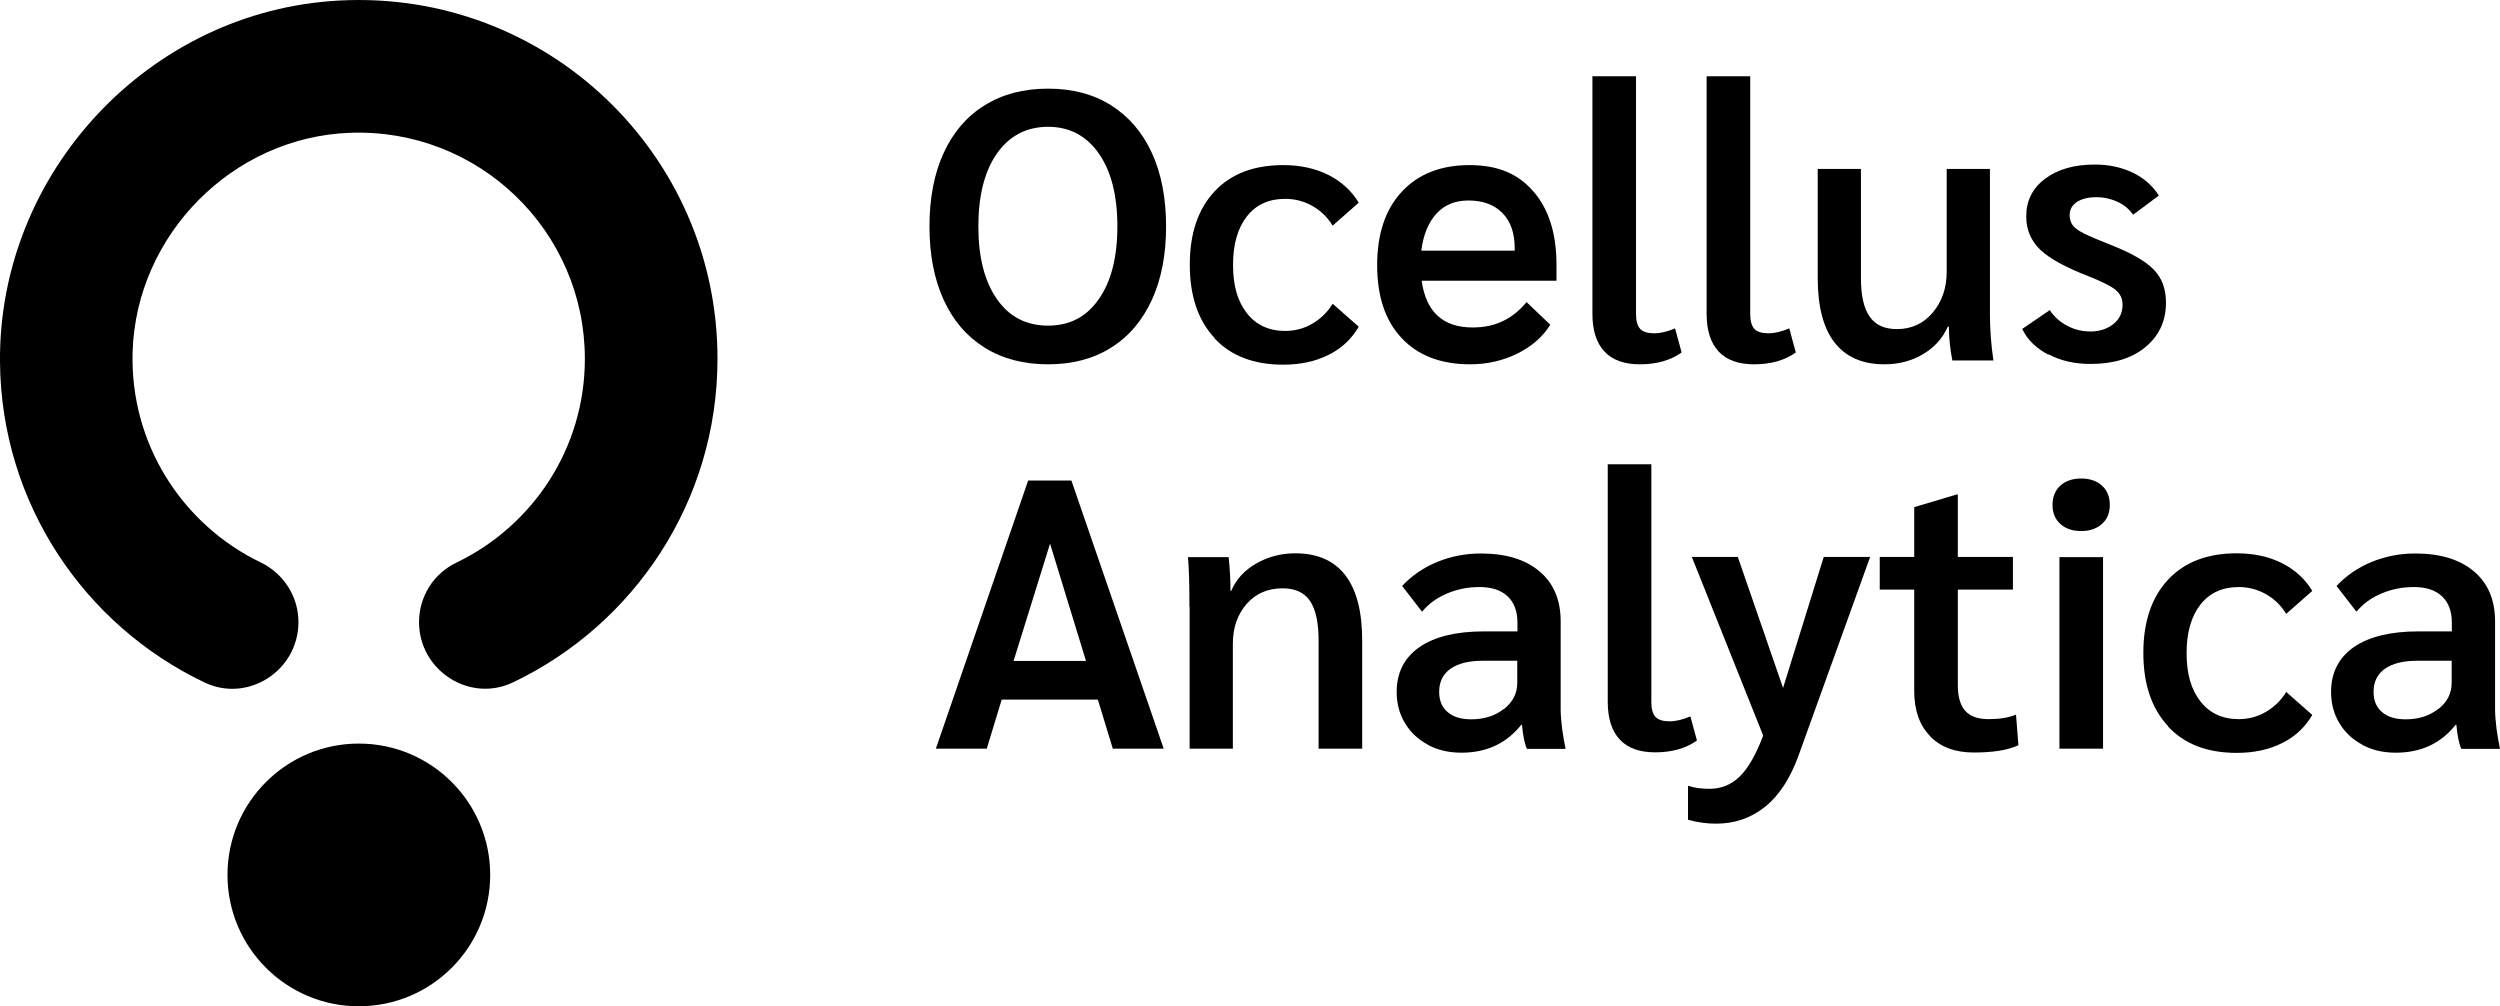 <?xml version="1.0" encoding="UTF-8"?>
<svg id="Layer_2" xmlns="http://www.w3.org/2000/svg" viewBox="0 0 137.04 55.15">
  <g id="Layer_1-2" data-name="Layer_1">
    <g>
      <g>
        <circle cx="19.67" cy="47.96" r="7.2"/>
        <path d="M18.59.03C8.2.58-.1,9.45,0,19.86c.07,7.75,4.64,14.42,11.21,17.55,2.39,1.14,5.15-.66,5.15-3.31h0c0-1.4-.81-2.66-2.07-3.27-4.27-2.06-7.18-6.48-7.02-11.57.21-6.41,5.49-11.74,11.9-11.98,7.07-.27,12.89,5.38,12.89,12.39,0,4.93-2.88,9.17-7.04,11.17-1.26.6-2.05,1.87-2.05,3.26h0c0,2.65,2.77,4.45,5.16,3.3,6.62-3.16,11.2-9.91,11.2-17.73C39.34,8.45,29.94-.58,18.59.03Z"/>
      </g>
      <g>
        <g>
          <path d="M53.98,19.06c-.98-.61-1.73-1.48-2.25-2.62-.52-1.13-.78-2.48-.78-4.03s.26-2.9.78-4.03c.52-1.13,1.27-2.01,2.25-2.61.98-.61,2.13-.91,3.47-.91s2.48.3,3.45.91c.97.61,1.72,1.48,2.24,2.61.52,1.13.78,2.48.78,4.03s-.26,2.9-.78,4.03c-.52,1.13-1.26,2.01-2.24,2.62-.97.61-2.12.91-3.45.91s-2.49-.3-3.47-.91ZM60.23,16.4c.68-.97,1.02-2.3,1.02-3.99s-.34-3.03-1.02-4c-.68-.97-1.61-1.46-2.78-1.46s-2.12.49-2.8,1.46c-.68.97-1.02,2.31-1.02,4s.34,3.02,1.02,3.99c.68.97,1.61,1.45,2.8,1.45s2.1-.48,2.78-1.45Z"/>
          <path d="M66.57,18.52c-.9-.97-1.35-2.3-1.35-4.01s.45-3.04,1.35-4.01c.9-.97,2.16-1.45,3.77-1.45.94,0,1.76.18,2.48.54.71.36,1.27.87,1.66,1.52l-1.43,1.26c-.28-.46-.65-.82-1.11-1.08-.46-.26-.96-.39-1.49-.39-.9,0-1.6.32-2.1.96-.5.64-.76,1.52-.76,2.66s.25,2,.76,2.65c.5.64,1.2.97,2.1.97.53,0,1.03-.13,1.49-.4.46-.27.83-.63,1.11-1.09l1.43,1.26c-.39.67-.94,1.19-1.65,1.54-.71.36-1.54.54-2.49.54-1.61,0-2.87-.48-3.77-1.45Z"/>
          <path d="M85.32,15.39h-7.39c.24,1.71,1.17,2.56,2.79,2.56.62,0,1.16-.11,1.64-.34.48-.22.92-.57,1.32-1.05l1.3,1.24c-.41.66-1,1.18-1.8,1.58-.79.39-1.66.59-2.59.59-1.61,0-2.86-.48-3.76-1.44-.9-.96-1.34-2.29-1.34-4s.45-3.05,1.35-4.02c.9-.97,2.14-1.46,3.71-1.46s2.67.48,3.51,1.45c.84.97,1.26,2.3,1.26,4.01v.88ZM83.03,13.61c0-.83-.22-1.47-.67-1.93-.45-.46-1.07-.69-1.87-.69-.73,0-1.31.24-1.75.72-.44.48-.72,1.16-.83,2.03h5.12v-.13Z"/>
          <path d="M87.95,19.27c-.44-.47-.66-1.16-.66-2.07V4.18h2.39v13.04c0,.38.08.65.23.81.15.16.41.24.76.24s.73-.09,1.15-.27l.36,1.32c-.6.43-1.36.65-2.29.65-.85,0-1.5-.23-1.94-.7Z"/>
          <path d="M94.21,19.27c-.44-.47-.66-1.16-.66-2.07V4.18h2.39v13.04c0,.38.08.65.23.81.15.16.41.24.76.24s.73-.09,1.15-.27l.36,1.32c-.6.43-1.36.65-2.29.65-.85,0-1.5-.23-1.94-.7Z"/>
          <path d="M100.56,18.77c-.62-.8-.92-1.98-.92-3.55v-5.96h2.37v5.99c0,.95.16,1.66.48,2.11.32.46.82.68,1.49.68.8,0,1.45-.3,1.96-.9.51-.6.77-1.35.77-2.25v-5.63h2.37v7.98c0,.77.06,1.61.19,2.52h-2.25c-.13-.67-.19-1.29-.19-1.85h-.06c-.28.63-.73,1.13-1.35,1.5-.62.37-1.33.56-2.13.56-1.2,0-2.11-.4-2.73-1.2Z"/>
          <path d="M112.28,19.44c-.67-.35-1.15-.82-1.43-1.41l1.51-1.03c.24.36.56.65.96.86s.82.31,1.27.31c.5,0,.92-.14,1.26-.41.34-.27.5-.63.5-1.06,0-.32-.12-.59-.37-.8-.25-.21-.75-.46-1.5-.76-1.25-.48-2.12-.96-2.64-1.45-.51-.49-.77-1.1-.77-1.83,0-.85.34-1.54,1.03-2.06.69-.52,1.6-.78,2.73-.78.77,0,1.46.15,2.07.44.61.29,1.09.71,1.44,1.26l-1.41,1.05c-.22-.31-.51-.55-.86-.71s-.73-.25-1.15-.25c-.45,0-.81.09-1.07.26s-.4.42-.4.72c0,.22.06.41.17.56.11.15.32.3.62.45.3.15.76.35,1.38.59,1.18.46,1.99.92,2.44,1.39.45.46.67,1.06.67,1.81,0,1.01-.38,1.82-1.13,2.44s-1.76.92-3,.92c-.87,0-1.64-.17-2.31-.53Z"/>
        </g>
        <g>
          <path d="M60.18,38.35h-5.27l-.82,2.69h-2.79l5.06-14.7h2.37l5.06,14.7h-2.79l-.82-2.69ZM59.53,36.23l-1.97-6.43-2,6.43h3.97Z"/>
          <path d="M65.2,33.27c0-1.3-.03-2.21-.08-2.73h2.23c.07.66.1,1.27.1,1.85h.04c.27-.63.72-1.13,1.37-1.5.64-.37,1.36-.56,2.14-.56,1.22,0,2.13.4,2.75,1.21.62.81.92,2,.92,3.58v5.92h-2.39v-5.94c0-.98-.16-1.7-.47-2.16-.31-.46-.82-.69-1.5-.69-.81,0-1.47.28-1.97.85-.5.57-.76,1.3-.76,2.19v5.75h-2.37v-7.77Z"/>
          <path d="M78.27,40.82c-.54-.29-.96-.68-1.26-1.19-.3-.5-.45-1.07-.45-1.7,0-1.06.42-1.88,1.25-2.46.83-.57,2.01-.86,3.54-.86h1.83v-.48c0-.63-.18-1.11-.55-1.45-.36-.34-.88-.5-1.53-.5s-1.22.12-1.77.35c-.55.23-1.01.56-1.38,1l-1.09-1.41c.53-.57,1.18-1.01,1.93-1.32.76-.31,1.55-.46,2.39-.46,1.37,0,2.44.33,3.21.98s1.16,1.56,1.16,2.74v4.83c0,.29.03.65.08,1.06.06.41.12.78.19,1.1h-2.12c-.13-.29-.22-.74-.27-1.32h-.04c-.81,1.02-1.9,1.53-3.28,1.53-.69,0-1.3-.14-1.84-.43ZM82.45,38.86c.48-.38.72-.86.72-1.42v-1.22h-1.89c-.77,0-1.36.15-1.77.44-.41.29-.62.71-.62,1.26,0,.48.15.85.46,1.11.31.27.74.4,1.3.4.71,0,1.31-.19,1.8-.58Z"/>
          <path d="M88.79,40.54c-.44-.47-.66-1.16-.66-2.07v-13.02h2.39v13.04c0,.38.08.65.23.81.15.16.41.24.76.24s.73-.09,1.15-.27l.36,1.32c-.6.43-1.36.65-2.29.65-.85,0-1.5-.23-1.94-.7Z"/>
          <path d="M102.51,30.54l-3.93,10.9c-.45,1.23-1.05,2.16-1.82,2.78s-1.66.93-2.7.93c-.49,0-1-.07-1.53-.21v-1.87c.31.11.7.17,1.18.17.64,0,1.2-.23,1.66-.68s.89-1.2,1.28-2.24l-3.91-9.79h2.52l2.48,7.18,2.23-7.18h2.54Z"/>
          <path d="M105.8,40.35c-.58-.59-.87-1.42-.87-2.47v-5.56h-1.89v-1.79h1.89v-2.73l2.31-.69h.08v3.42h3.02v1.79h-3.02v5.25c0,.63.14,1.1.41,1.4s.7.45,1.27.45c.62,0,1.12-.08,1.51-.25l.13,1.68c-.57.27-1.39.4-2.44.4s-1.82-.3-2.4-.89Z"/>
          <path d="M112.94,28.72c-.29-.26-.43-.61-.43-1.04s.14-.8.43-1.06c.29-.26.67-.39,1.14-.39s.86.13,1.14.39c.29.26.43.61.43,1.06s-.14.78-.43,1.04c-.29.26-.67.39-1.14.39s-.86-.13-1.14-.39ZM112.89,30.54h2.39v10.5h-2.39v-10.5Z"/>
          <path d="M118.84,39.8c-.9-.97-1.35-2.3-1.35-4.01s.45-3.04,1.35-4.01c.9-.97,2.16-1.45,3.77-1.45.94,0,1.76.18,2.48.54.71.36,1.27.87,1.66,1.52l-1.43,1.26c-.28-.46-.65-.82-1.11-1.08-.46-.26-.96-.39-1.49-.39-.9,0-1.6.32-2.1.96-.5.64-.76,1.52-.76,2.66s.25,2,.76,2.65c.5.64,1.2.97,2.1.97.53,0,1.03-.13,1.49-.4.46-.27.83-.63,1.11-1.09l1.43,1.26c-.39.67-.94,1.19-1.65,1.54-.71.36-1.54.54-2.49.54-1.61,0-2.87-.48-3.77-1.45Z"/>
          <path d="M129.49,40.82c-.54-.29-.96-.68-1.26-1.19-.3-.5-.45-1.07-.45-1.7,0-1.06.42-1.88,1.25-2.46.83-.57,2.01-.86,3.54-.86h1.83v-.48c0-.63-.18-1.11-.55-1.45-.36-.34-.88-.5-1.53-.5s-1.22.12-1.77.35c-.55.23-1.01.56-1.38,1l-1.09-1.41c.53-.57,1.18-1.01,1.93-1.32.76-.31,1.55-.46,2.39-.46,1.37,0,2.44.33,3.21.98s1.16,1.56,1.16,2.74v4.83c0,.29.03.65.08,1.06.06.41.12.78.19,1.1h-2.12c-.13-.29-.22-.74-.27-1.32h-.04c-.81,1.02-1.9,1.53-3.28,1.53-.69,0-1.3-.14-1.84-.43ZM133.67,38.86c.48-.38.72-.86.72-1.42v-1.22h-1.89c-.77,0-1.36.15-1.77.44-.41.29-.62.71-.62,1.26,0,.48.15.85.46,1.11.31.27.74.4,1.3.4.71,0,1.31-.19,1.8-.58Z"/>
        </g>
      </g>
    </g>
  </g>
</svg>